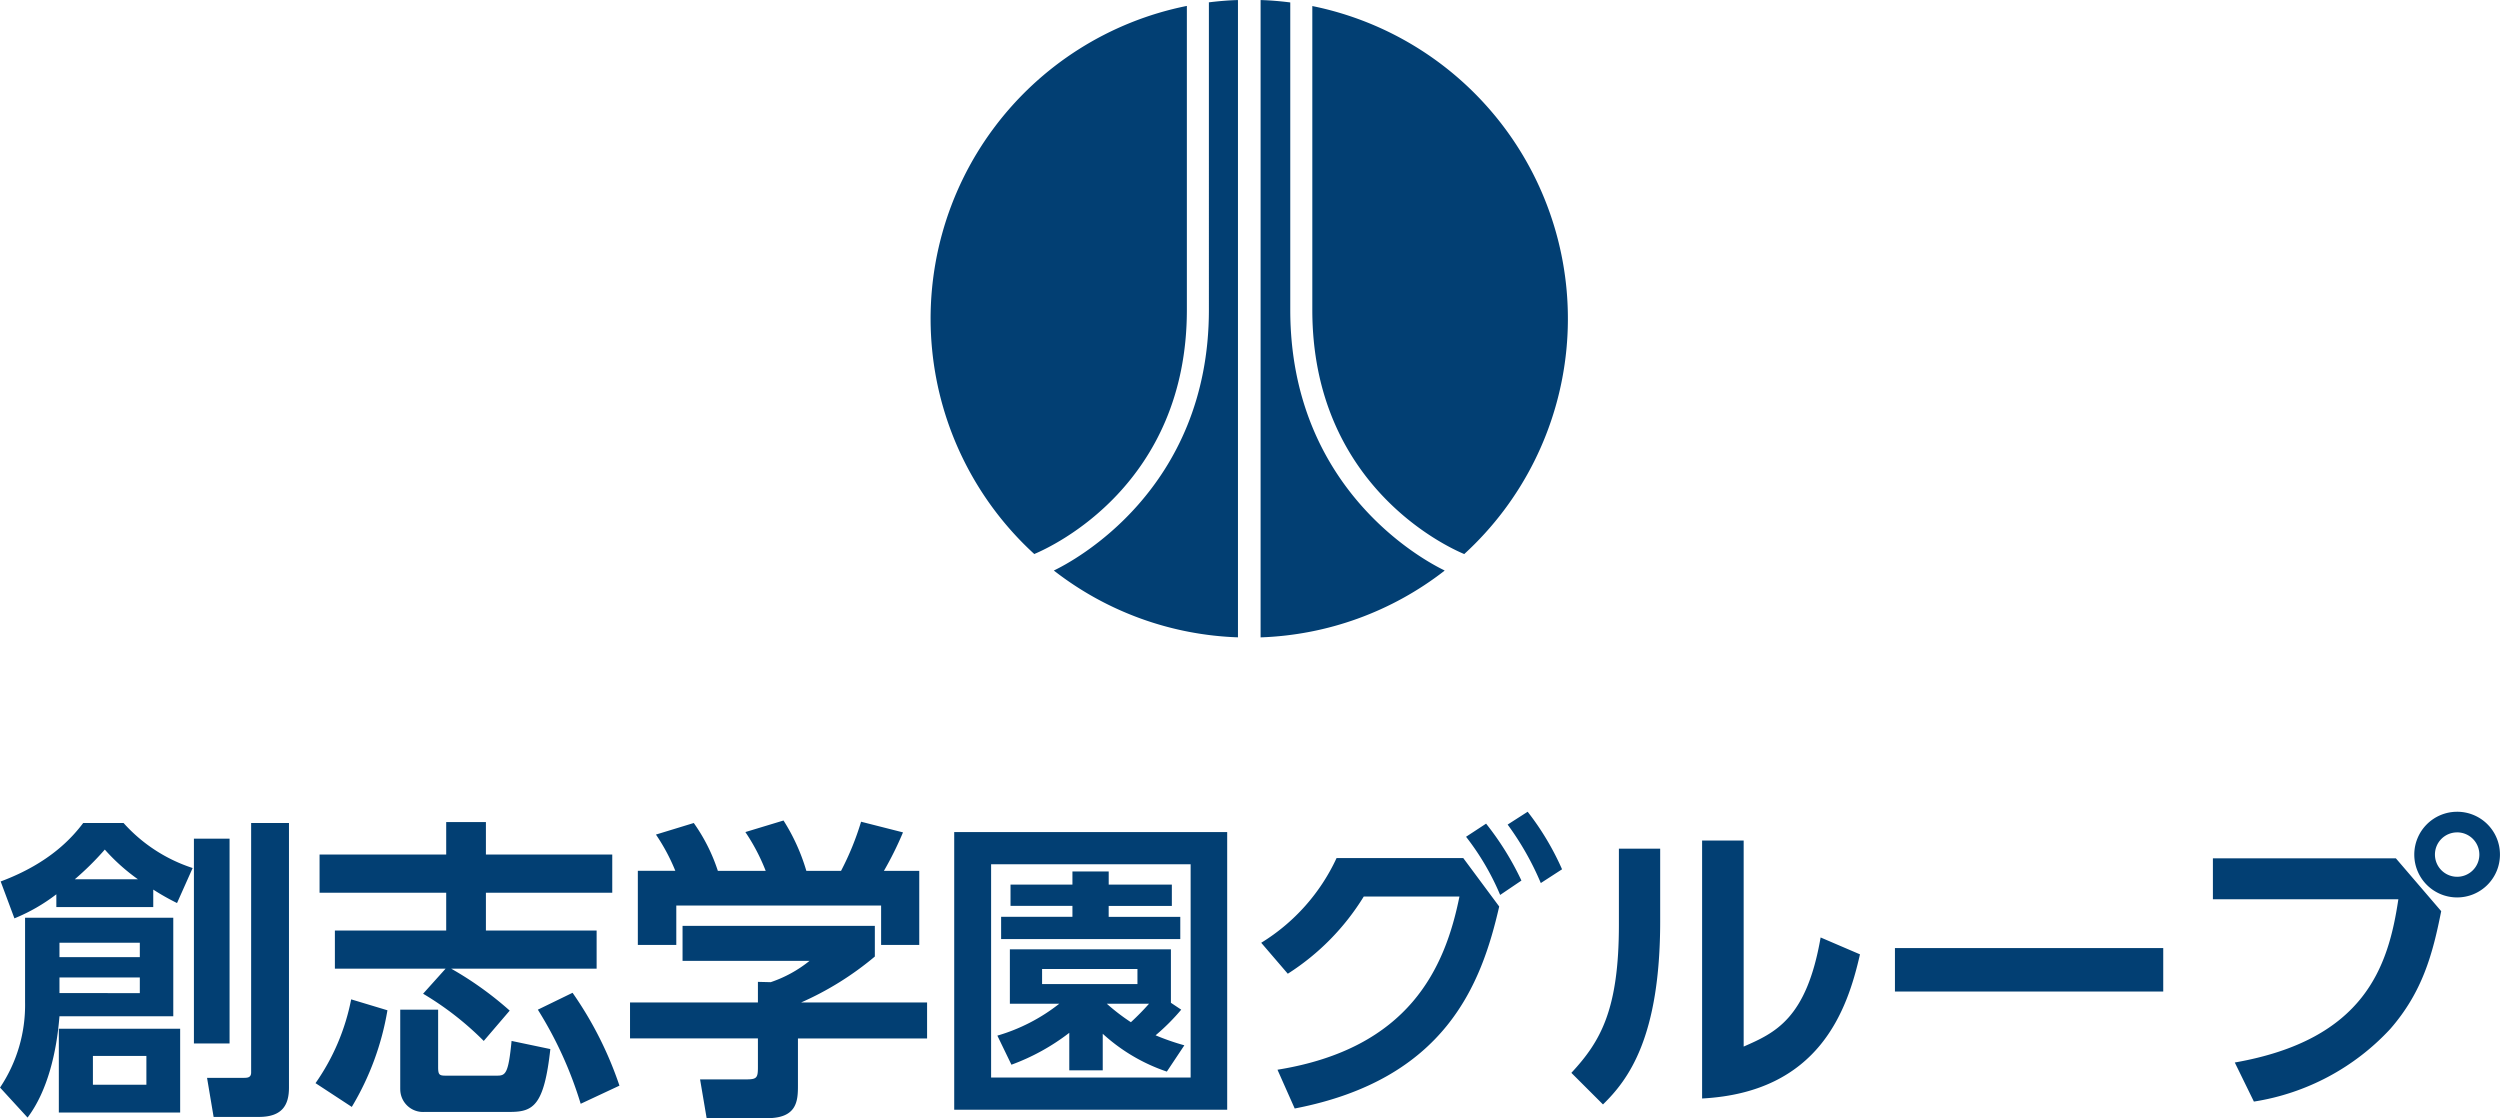 <svg id="グループ_7" data-name="グループ 7" xmlns="http://www.w3.org/2000/svg" width="351.849" height="157.374" viewBox="0 0 351.849 157.374">
  <defs>
    <style>
      .cls-1 {
        fill: #023f73;
        fill-rule: evenodd;
      }
    </style>
  </defs>
  <path id="創志学園グループ" class="cls-1" d="M792.811,575.726V587.52h17.075V575.726H792.811Zm12.323,3.829V583.6h-7.526v-4.048h7.526Zm6.689-30.586v28.825h5.017V548.969h-5.017ZM788.059,560.1v11.882A20.883,20.883,0,0,1,784.538,584l3.873,4.225c2.816-3.74,4.092-9.2,4.488-14.258h16.019V560.1H788.059Zm16.15,3.521v2.024H792.9v-2.024h11.31Zm0,4.885v2.2H792.9v-2.2h11.31Zm1.893-12.366a33.284,33.284,0,0,0,3.344,1.892l2.2-4.929a22.312,22.312,0,0,1-9.726-6.337h-5.677c-1.408,1.848-4.533,5.589-11.618,8.229l1.936,5.193a25.317,25.317,0,0,0,5.9-3.388v1.8H806.1v-2.464Zm-11.046-1.453a40.289,40.289,0,0,0,4.225-4.18,27.458,27.458,0,0,0,4.664,4.18h-8.889Zm24.82-7.921v35.118c0,0.748-.572.748-1.056,0.748h-5.149l0.924,5.5h6.381c3.389,0,4.225-1.8,4.225-4.137v-37.23h-5.325Zm24.2,24.028a43.051,43.051,0,0,1,8.537,6.645l3.653-4.268a47.926,47.926,0,0,0-8.23-5.9H868.5v-5.369H852.918v-5.325H870.7v-5.369H852.918v-4.577h-5.589v4.577H829.506v5.369h17.823v5.325H831.663v5.369h15.578Zm-10.122.792a30.749,30.749,0,0,1-5.017,11.794l5.105,3.345a38.913,38.913,0,0,0,5.017-13.6Zm6.909,12.631a3.2,3.2,0,0,0,3.433,3.212h12.014c3.3,0,4.8-.924,5.677-8.845l-5.457-1.145c-0.44,4.577-.836,4.885-2.025,4.885h-7.3c-0.88,0-1.012-.176-1.012-1.232v-8.053H840.86V584.22Zm19.363-11.178a54.814,54.814,0,0,1,6.03,13.246l5.456-2.553a51.439,51.439,0,0,0-6.6-13.07ZM874.3,553.5v10.43h5.413v-5.545h28.825v5.545h5.369V553.5h-4.973a47.653,47.653,0,0,0,2.685-5.413l-5.9-1.5A39.352,39.352,0,0,1,902.9,553.5h-4.885a27.892,27.892,0,0,0-3.212-7.085l-5.369,1.628a27.774,27.774,0,0,1,2.86,5.457h-6.733a25.062,25.062,0,0,0-3.388-6.733l-5.325,1.628a27.413,27.413,0,0,1,2.728,5.1H874.3Zm6.293,7.746v4.928h17.867A17.681,17.681,0,0,1,893,569.169l-1.8-.044v2.9h-18v5.061h18v4.049c0,1.54-.176,1.716-1.716,1.716h-6.425l0.924,5.457h8.537c4.137,0,4.313-2.376,4.313-4.533V577.09h18.175v-5.061H897.27a43.224,43.224,0,0,0,10.386-6.469v-4.312H880.591Zm64.024,8.185H931.193v-2.112h13.422v2.112Zm4.709,2.64v-7.525H926.66v7.657h6.953a25.653,25.653,0,0,1-8.714,4.489l1.981,4.093a30.455,30.455,0,0,0,8.141-4.489v5.281h4.709V576.43a25.375,25.375,0,0,0,9.022,5.325l2.464-3.7a34,34,0,0,1-4.049-1.408,29.573,29.573,0,0,0,3.609-3.608Zm-3.081.132a35.334,35.334,0,0,1-2.552,2.6,28.535,28.535,0,0,1-3.389-2.6h5.941Zm11-24.16H918.826v39.079h38.419V548.045ZM952.1,582.591H924.019V552.578H952.1v30.013Zm-2.64-27.152h-8.89V553.59h-5.105v1.849h-8.713v2.992h8.713v1.54H925.428V563.1h25.216v-3.125H940.566v-1.54h8.89v-2.992Zm17.287,31.509c21.212-4.093,26.273-17.471,28.781-28.429l-5.061-6.821H972.64a27.571,27.571,0,0,1-10.606,11.926l3.741,4.357a33.914,33.914,0,0,0,10.694-10.87h13.466c-2.024,10.034-7.041,21.388-25.612,24.38Zm29.969-39.959a40.434,40.434,0,0,1,4.668,8.229l2.99-1.936a38.313,38.313,0,0,0-4.841-8.1Zm-5.853,1.716a35.994,35.994,0,0,1,4.8,8.186l2.993-2.025a40.694,40.694,0,0,0-4.973-8.009Zm27.321,1.673h-5.81v10.694c0,12.014-2.6,16.458-6.69,20.859l4.45,4.445c3.56-3.477,8.05-9.418,8.05-25.789V550.378Zm11.75-1.145h-5.85V585.54c16.46-.88,20.42-12.366,22.22-20.288l-5.54-2.376c-1.98,11.486-6.43,13.422-10.83,15.358v-29Zm21.29,15.139v6.117h37.76v-6.117h-37.76Zm79.12-19.187a6.029,6.029,0,1,0,6.03,6.029A6.011,6.011,0,0,0,1130.34,545.185Zm0,2.9a3.125,3.125,0,1,1-3.12,3.125A3.114,3.114,0,0,1,1130.34,548.089Zm-34.37,3.653v5.765h26.1c-1.41,9.462-4.71,19.759-23.02,22.972l2.69,5.5a33.125,33.125,0,0,0,19.18-10.21c4.54-5.193,5.99-10.562,7.18-16.591l-6.38-7.437h-25.75Z" transform="translate(-784.531 -430.938)"/>
  <path id="シェイプ_4" data-name="シェイプ 4" class="cls-1" d="M990.582,508.906c-2.622-1.1-21.356-9.821-21.356-34.349V431.776l-0.011.011A44.9,44.9,0,0,1,990.6,508.923Zm-60.477,0c2.618-1.1,21.465-9.823,21.465-34.351V431.776h-0.023a44.893,44.893,0,0,0-21.414,77.17Zm2.744,2.327c2.691-1.287,21.821-11.333,21.821-36.678V431.293l-0.024-.022c1.35-.17,2.718-0.284,4.105-0.329l0.011,0.03v89.6l-0.011.065a44.606,44.606,0,0,1-25.867-9.374Zm54.965-.025c-2.689-1.293-21.691-11.308-21.691-36.653V431.293l-0.014-.014c-1.367-.174-2.757-0.292-4.162-0.337v89.7a44.649,44.649,0,0,0,25.886-9.381Z" transform="translate(-784.531 -430.938)"/>
</svg>
